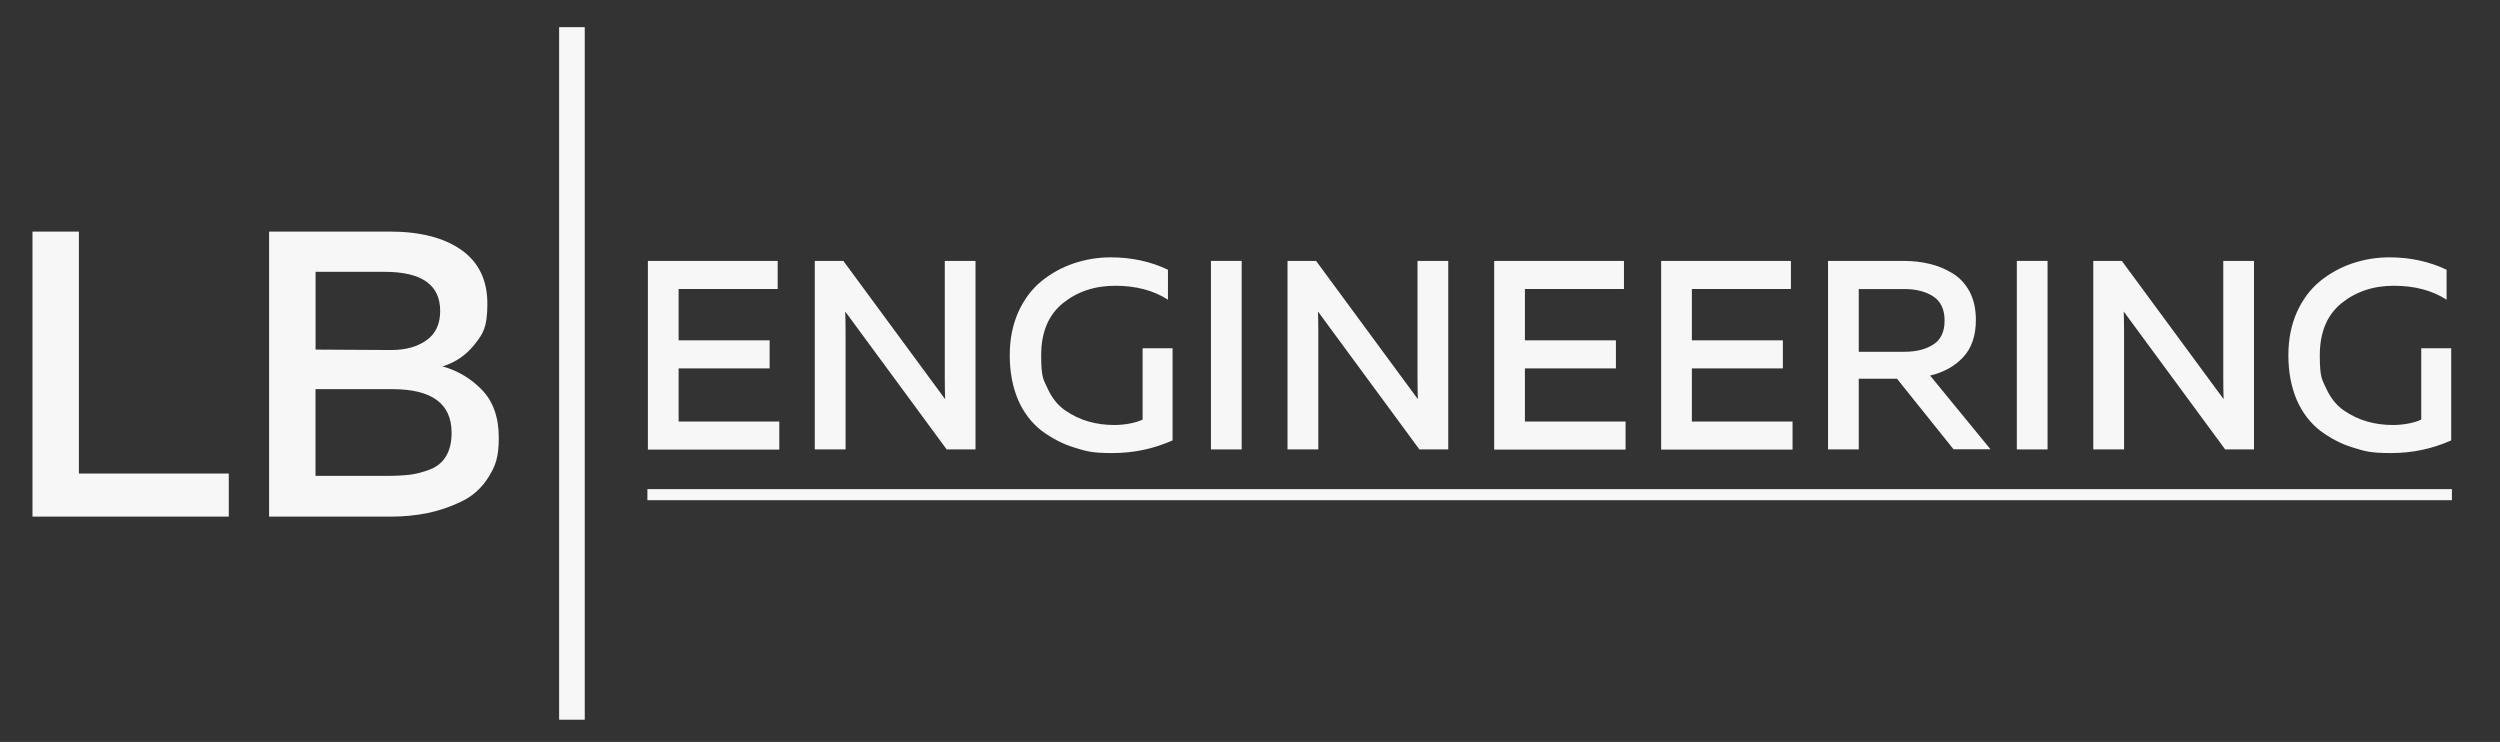 <?xml version="1.0" encoding="UTF-8"?>
<svg xmlns="http://www.w3.org/2000/svg" version="1.1" viewBox="0 0 3571.2 1059.8">
  <rect x="0" y="0" width="3571.2" height="1059.8" fill="#333333" stroke="none"/>
  <defs>
    <style>
      .cls-1 {
        fill: #f7f7f7;
      }
    </style>
  </defs>
  <!-- Generator: Adobe Illustrator 28.7.1, SVG Export Plug-In . SVG Version: 1.2.0 Build 142)  -->
  <g>
    <g id="Layer_1">
      <g>
        <g>
          <path class="cls-1" d="M46.4,330.8h66.3v345.6h214.1v61.6H46.4v-407.2Z"/>
          <path class="cls-1" d="M384.4,330.8h172.2c43.4,0,77.6,8.7,102.4,26.2,24.8,17.5,37.2,43.1,37.2,76.8s-6,42.6-18,57.9-27.3,25.9-46,31.7c22.1,6.2,41,17.6,56.7,34,15.7,16.5,23.6,39.1,23.6,67.8s-4.9,40.4-14.5,56.1c-9.7,15.7-22.7,27.4-39,35.2s-32.7,13.3-49.2,16.6-33.8,4.9-52.1,4.9h-173.3v-407.2ZM628.8,444.2c0-37.2-26.4-55.9-79.1-55.9h-98.9v111.1l108.2.6c20.6,0,37.3-4.7,50.3-14,13-9.2,19.5-23.2,19.5-41.8ZM645.1,618.2c0-41.5-28.1-62.3-84.4-62.3h-110v123.9h100.7c13.6,0,25-.6,34.3-1.7,9.3-1.2,18.9-3.7,28.8-7.6,9.9-3.9,17.5-10.2,22.7-18.9s7.9-19.8,7.9-33.4Z"/>
        </g>
        <rect class="cls-1" x="798.7" y="38.8" width="36.6" height="989.3"/>
      </g>
      <g>
        <path class="cls-1" d="M925.4,372.7h185.5v40.1h-141.5v73.4h130v40.1h-130v75.9h143.8v40.1h-187.7v-269.5Z"/>
        <path class="cls-1" d="M1207.8,642h-43.9v-269.3h40.8l145.4,197.5c-.2-6.1-.5-16.1-.5-29.7v-167.8h43.9v269.3h-41.2l-144.9-197c.2,6.1.5,15.9.5,29.2v167.8Z"/>
        <path class="cls-1" d="M1442.4,507.4c0-22.9,4.1-43.3,12.2-61.6,8.2-18.1,19.2-32.8,33.1-44.2,13.8-11.1,29.2-19.7,46.2-25.4,17-5.7,34.7-8.6,53-8.6,29.4,0,56.6,5.9,81.5,17.7v42.8c-20.8-13.4-46-19.9-75.4-19.9s-54.1,8.4-74.7,24.9c-20.6,16.8-31,41.4-31,74.3s3.2,34.4,9.3,47.8c6.1,13.4,14.5,23.8,24.9,31,10.4,7.2,21.5,12.5,33.3,15.9,11.8,3.4,24,5,37.1,5s29.4-2.5,40.3-7.7v-101.9h42.8v131.6c-27,12-55.5,18.1-85.8,18.1s-37.6-2.7-54.6-7.9c-17-5.2-32.4-13.4-46.7-24-14-10.9-25.4-25.4-33.5-43.9-7.9-18.6-12-39.9-12-63.9Z"/>
        <path class="cls-1" d="M1729.8,372.7h43.9v269.3h-43.9v-269.3Z"/>
        <path class="cls-1" d="M1882.9,642h-43.7v-269.3h40.8l145.4,197.5c-.2-6.1-.5-16.1-.5-29.7v-167.8h43.9v269.3h-41.2l-144.9-197c.2,6.1.5,15.9.5,29.2v167.8h-.2Z"/>
        <path class="cls-1" d="M2134.3,372.7h185.5v40.1h-141.5v73.4h130v40.1h-130v75.9h143.8v40.1h-187.7v-269.5Z"/>
        <path class="cls-1" d="M2372.8,372.7h185.5v40.1h-141.5v73.4h130v40.1h-130v75.9h143.8v40.1h-187.7v-269.5Z"/>
        <path class="cls-1" d="M2655.2,642h-43.9v-269.3h107.8c13.4,0,25.8,1.4,37.6,4.3,11.8,2.7,22.6,7.5,32.8,13.6,10.2,6.3,18.3,15.2,24.2,26.3,5.9,11.3,8.8,24.7,8.8,40.1,0,22.6-6.1,40.3-18.1,53.2s-27.9,21.7-47.3,26.3l86.3,105.3h-52.8l-80.8-100.8h-54.6v101h0ZM2655.2,412.8v89.7h65.7c16.3,0,30.1-3.4,40.8-10.4,10.9-7,16.1-18.3,16.1-34.2s-5.4-27.4-16.1-34.4c-10.9-7-24.5-10.6-40.8-10.6h-65.7Z"/>
        <path class="cls-1" d="M2881,372.7h43.9v269.3h-43.9v-269.3Z"/>
        <path class="cls-1" d="M3034.1,642h-43.9v-269.3h40.8l145.4,197.5c-.2-6.1-.5-16.1-.5-29.7v-167.8h43.9v269.3h-41.2l-144.9-197c.2,6.1.5,15.9.5,29.2v167.8Z"/>
        <path class="cls-1" d="M3268.9,507.4c0-22.9,4.1-43.3,12.2-61.6,8.2-18.1,19.2-32.8,33.1-44.2,13.8-11.1,29.2-19.7,46.2-25.4,17-5.7,34.7-8.6,53-8.6,29.4,0,56.6,5.9,81.5,17.7v42.8c-20.8-13.4-46-19.9-75.4-19.9s-54.1,8.4-74.7,24.9c-20.6,16.8-31,41.4-31,74.3s3.2,34.4,9.3,47.8c6.1,13.4,14.5,23.8,24.9,31,10.4,7.2,21.5,12.5,33.3,15.9,11.8,3.4,24,5,37.1,5s29.4-2.5,40.3-7.7v-101.9h42.8v131.6c-26.9,12-55.5,18.1-85.8,18.1s-37.6-2.7-54.6-7.9c-17-5.2-32.4-13.4-46.7-24-14-10.9-25.4-25.4-33.5-43.9-7.9-18.6-12-39.9-12-63.9Z"/>
      </g>
      <rect class="cls-1" x="924.8" y="698.7" width="2577.7" height="15.8"/>
    </g>
  </g>
</svg>